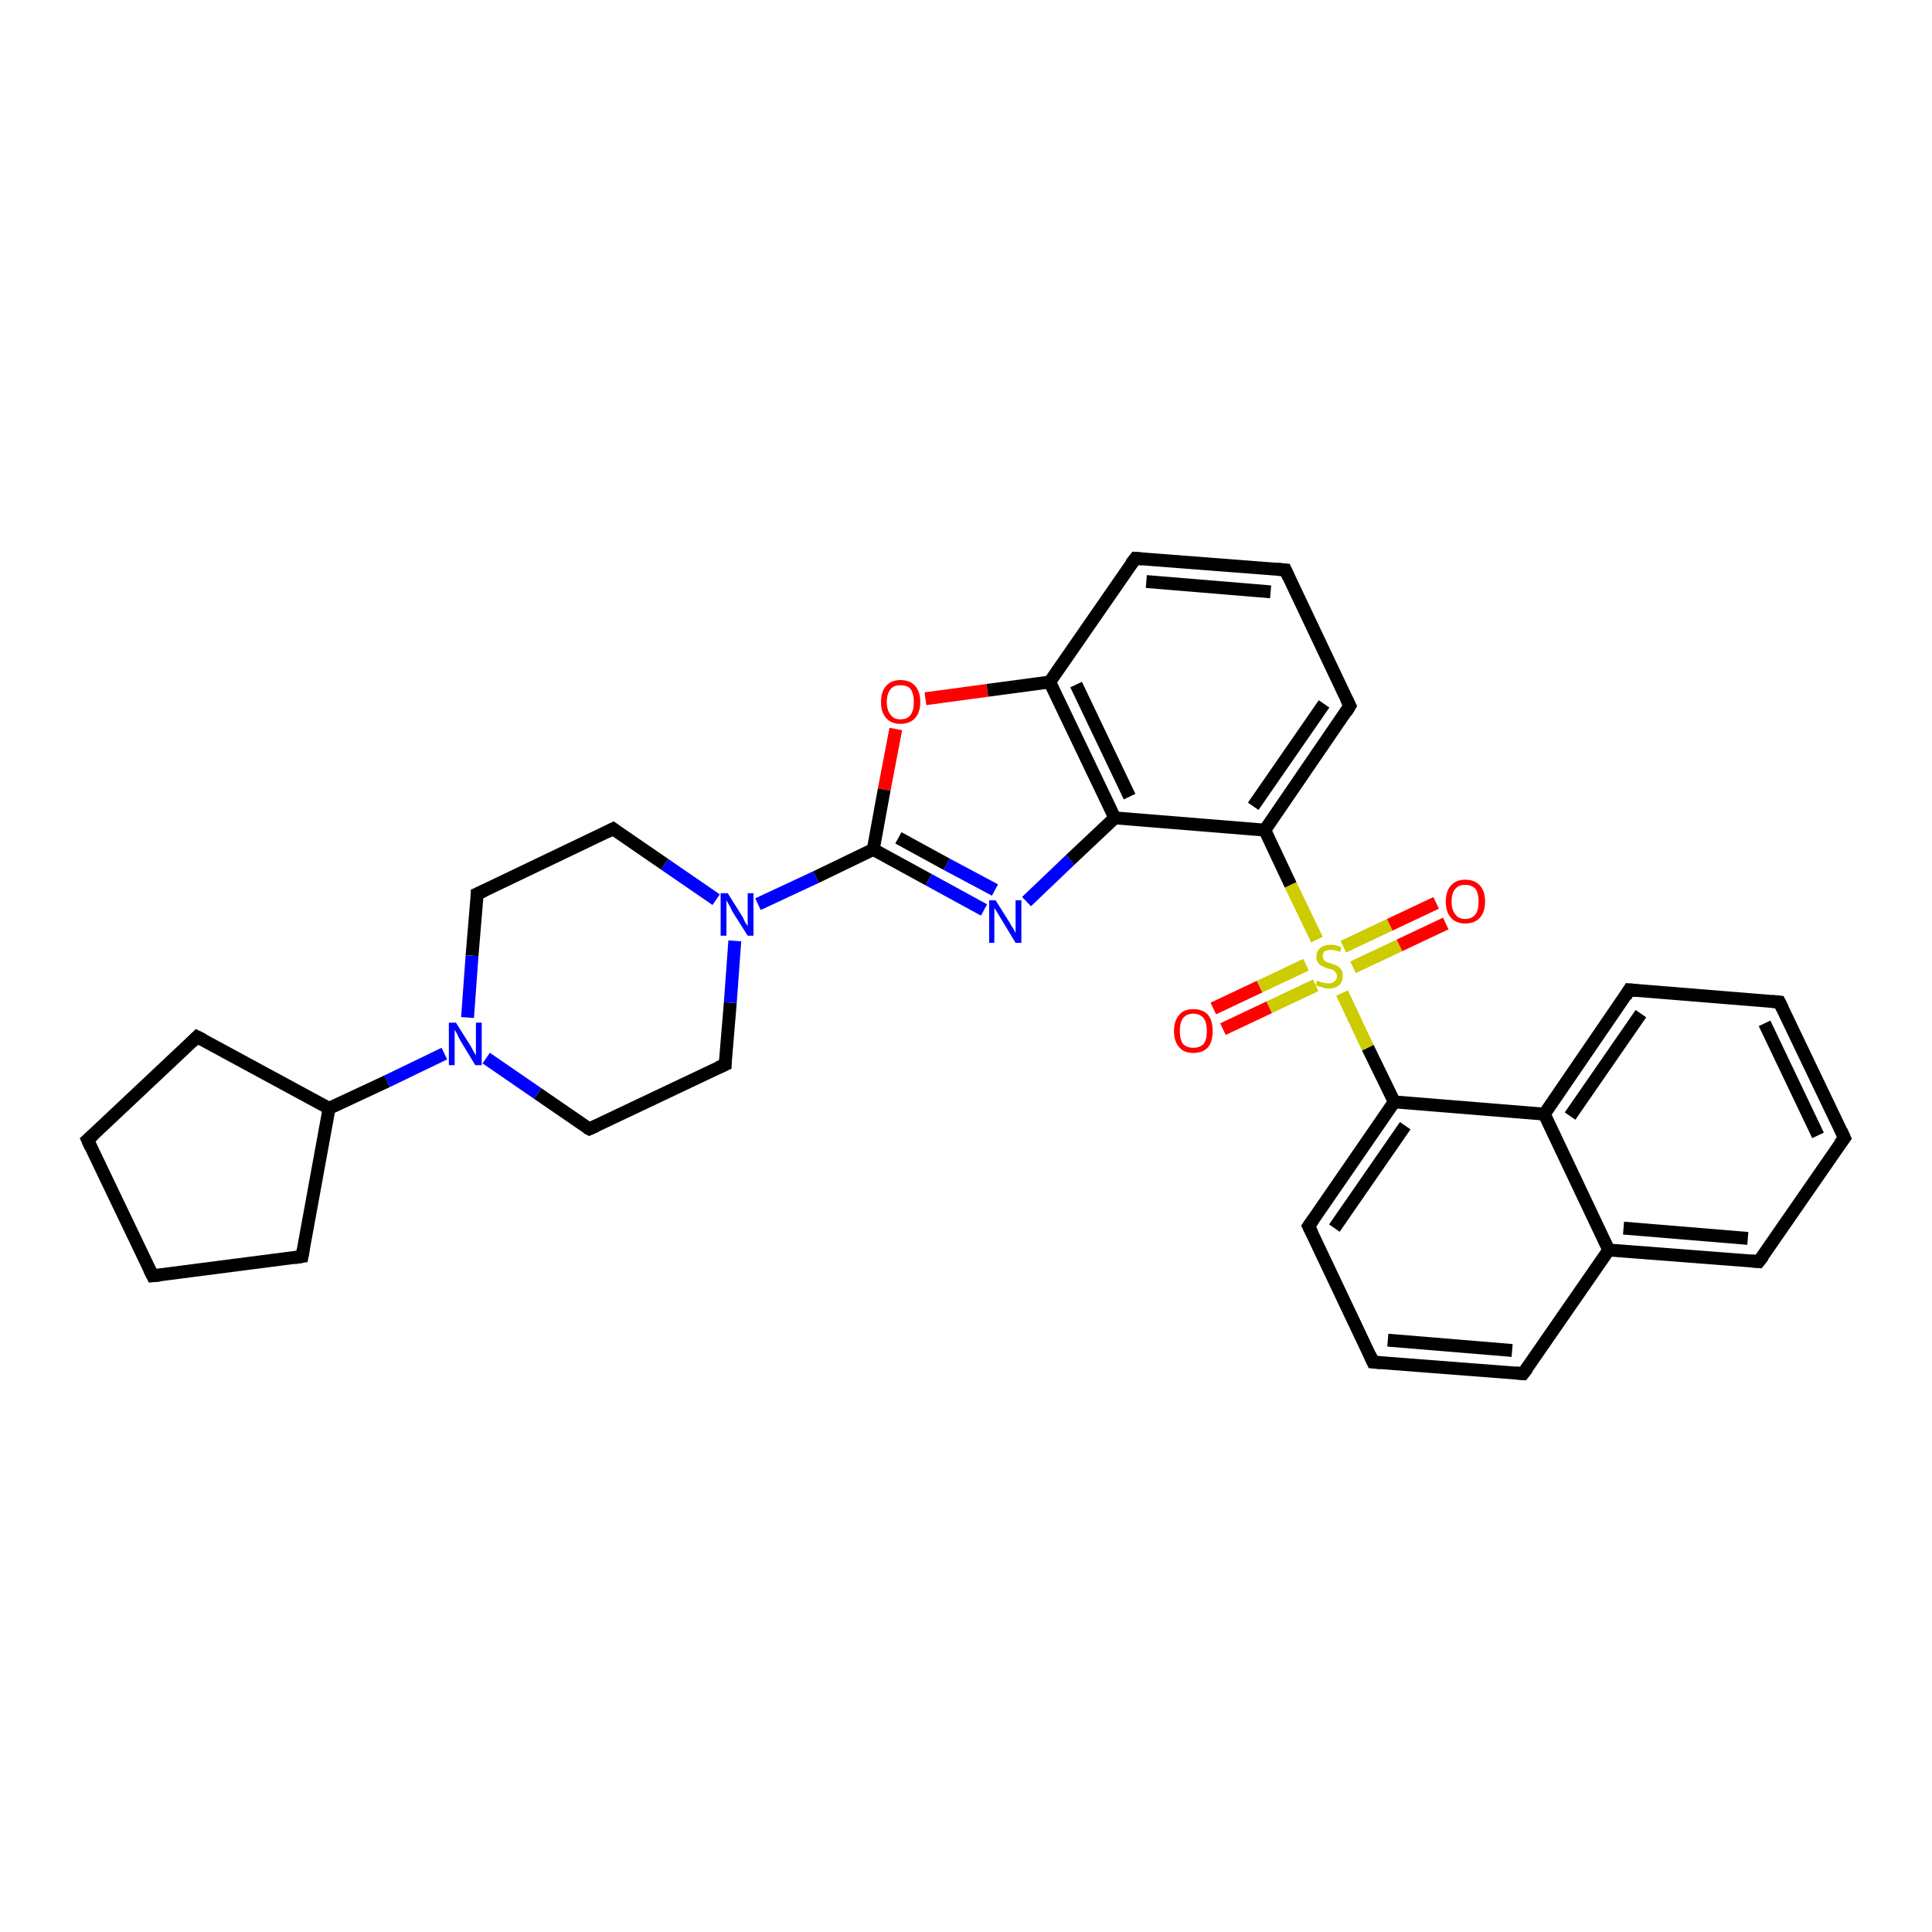 <?xml version='1.0' encoding='iso-8859-1'?>
<svg version='1.1' baseProfile='full'
              xmlns='http://www.w3.org/2000/svg'
                      xmlns:rdkit='http://www.rdkit.org/xml'
                      xmlns:xlink='http://www.w3.org/1999/xlink'
                  xml:space='preserve'
width='300px' height='300px' viewBox='0 0 300 300'>
<!-- END OF HEADER -->
<rect style='opacity:1.0;fill:#FFFFFF;stroke:none' width='300.0' height='300.0' x='0.0' y='0.0'> </rect>
<path class='bond-0 atom-0 atom-1' d='M 188.4,156.6 L 195.6,153.2' style='fill:none;fill-rule:evenodd;stroke:#FF0000;stroke-width:2.0px;stroke-linecap:butt;stroke-linejoin:miter;stroke-opacity:1' />
<path class='bond-0 atom-0 atom-1' d='M 195.6,153.2 L 202.8,149.8' style='fill:none;fill-rule:evenodd;stroke:#CCCC00;stroke-width:2.0px;stroke-linecap:butt;stroke-linejoin:miter;stroke-opacity:1' />
<path class='bond-0 atom-0 atom-1' d='M 189.9,159.8 L 197.1,156.4' style='fill:none;fill-rule:evenodd;stroke:#FF0000;stroke-width:2.0px;stroke-linecap:butt;stroke-linejoin:miter;stroke-opacity:1' />
<path class='bond-0 atom-0 atom-1' d='M 197.1,156.4 L 204.3,153.0' style='fill:none;fill-rule:evenodd;stroke:#CCCC00;stroke-width:2.0px;stroke-linecap:butt;stroke-linejoin:miter;stroke-opacity:1' />
<path class='bond-1 atom-1 atom-2' d='M 210.1,150.2 L 217.3,146.8' style='fill:none;fill-rule:evenodd;stroke:#CCCC00;stroke-width:2.0px;stroke-linecap:butt;stroke-linejoin:miter;stroke-opacity:1' />
<path class='bond-1 atom-1 atom-2' d='M 217.3,146.8 L 224.5,143.4' style='fill:none;fill-rule:evenodd;stroke:#FF0000;stroke-width:2.0px;stroke-linecap:butt;stroke-linejoin:miter;stroke-opacity:1' />
<path class='bond-1 atom-1 atom-2' d='M 208.6,147.0 L 215.8,143.6' style='fill:none;fill-rule:evenodd;stroke:#CCCC00;stroke-width:2.0px;stroke-linecap:butt;stroke-linejoin:miter;stroke-opacity:1' />
<path class='bond-1 atom-1 atom-2' d='M 215.8,143.6 L 223.0,140.2' style='fill:none;fill-rule:evenodd;stroke:#FF0000;stroke-width:2.0px;stroke-linecap:butt;stroke-linejoin:miter;stroke-opacity:1' />
<path class='bond-2 atom-1 atom-3' d='M 204.5,145.9 L 200.4,137.4' style='fill:none;fill-rule:evenodd;stroke:#CCCC00;stroke-width:2.0px;stroke-linecap:butt;stroke-linejoin:miter;stroke-opacity:1' />
<path class='bond-2 atom-1 atom-3' d='M 200.4,137.4 L 196.4,128.9' style='fill:none;fill-rule:evenodd;stroke:#000000;stroke-width:2.0px;stroke-linecap:butt;stroke-linejoin:miter;stroke-opacity:1' />
<path class='bond-3 atom-3 atom-4' d='M 196.4,128.9 L 209.6,109.6' style='fill:none;fill-rule:evenodd;stroke:#000000;stroke-width:2.0px;stroke-linecap:butt;stroke-linejoin:miter;stroke-opacity:1' />
<path class='bond-3 atom-3 atom-4' d='M 194.6,125.2 L 205.6,109.3' style='fill:none;fill-rule:evenodd;stroke:#000000;stroke-width:2.0px;stroke-linecap:butt;stroke-linejoin:miter;stroke-opacity:1' />
<path class='bond-4 atom-4 atom-5' d='M 209.6,109.6 L 199.6,88.5' style='fill:none;fill-rule:evenodd;stroke:#000000;stroke-width:2.0px;stroke-linecap:butt;stroke-linejoin:miter;stroke-opacity:1' />
<path class='bond-5 atom-5 atom-6' d='M 199.6,88.5 L 176.3,86.7' style='fill:none;fill-rule:evenodd;stroke:#000000;stroke-width:2.0px;stroke-linecap:butt;stroke-linejoin:miter;stroke-opacity:1' />
<path class='bond-5 atom-5 atom-6' d='M 197.3,91.9 L 178.0,90.3' style='fill:none;fill-rule:evenodd;stroke:#000000;stroke-width:2.0px;stroke-linecap:butt;stroke-linejoin:miter;stroke-opacity:1' />
<path class='bond-6 atom-6 atom-7' d='M 176.3,86.7 L 163.0,105.9' style='fill:none;fill-rule:evenodd;stroke:#000000;stroke-width:2.0px;stroke-linecap:butt;stroke-linejoin:miter;stroke-opacity:1' />
<path class='bond-7 atom-7 atom-8' d='M 163.0,105.9 L 153.3,107.2' style='fill:none;fill-rule:evenodd;stroke:#000000;stroke-width:2.0px;stroke-linecap:butt;stroke-linejoin:miter;stroke-opacity:1' />
<path class='bond-7 atom-7 atom-8' d='M 153.3,107.2 L 143.7,108.5' style='fill:none;fill-rule:evenodd;stroke:#FF0000;stroke-width:2.0px;stroke-linecap:butt;stroke-linejoin:miter;stroke-opacity:1' />
<path class='bond-8 atom-8 atom-9' d='M 139.1,113.2 L 137.3,122.6' style='fill:none;fill-rule:evenodd;stroke:#FF0000;stroke-width:2.0px;stroke-linecap:butt;stroke-linejoin:miter;stroke-opacity:1' />
<path class='bond-8 atom-8 atom-9' d='M 137.3,122.6 L 135.6,131.9' style='fill:none;fill-rule:evenodd;stroke:#000000;stroke-width:2.0px;stroke-linecap:butt;stroke-linejoin:miter;stroke-opacity:1' />
<path class='bond-9 atom-9 atom-10' d='M 135.6,131.9 L 144.2,136.6' style='fill:none;fill-rule:evenodd;stroke:#000000;stroke-width:2.0px;stroke-linecap:butt;stroke-linejoin:miter;stroke-opacity:1' />
<path class='bond-9 atom-9 atom-10' d='M 144.2,136.6 L 152.8,141.3' style='fill:none;fill-rule:evenodd;stroke:#0000FF;stroke-width:2.0px;stroke-linecap:butt;stroke-linejoin:miter;stroke-opacity:1' />
<path class='bond-9 atom-9 atom-10' d='M 139.5,130.1 L 147.0,134.2' style='fill:none;fill-rule:evenodd;stroke:#000000;stroke-width:2.0px;stroke-linecap:butt;stroke-linejoin:miter;stroke-opacity:1' />
<path class='bond-9 atom-9 atom-10' d='M 147.0,134.2 L 154.5,138.2' style='fill:none;fill-rule:evenodd;stroke:#0000FF;stroke-width:2.0px;stroke-linecap:butt;stroke-linejoin:miter;stroke-opacity:1' />
<path class='bond-10 atom-10 atom-11' d='M 159.4,140.0 L 166.2,133.5' style='fill:none;fill-rule:evenodd;stroke:#0000FF;stroke-width:2.0px;stroke-linecap:butt;stroke-linejoin:miter;stroke-opacity:1' />
<path class='bond-10 atom-10 atom-11' d='M 166.2,133.5 L 173.1,127.0' style='fill:none;fill-rule:evenodd;stroke:#000000;stroke-width:2.0px;stroke-linecap:butt;stroke-linejoin:miter;stroke-opacity:1' />
<path class='bond-11 atom-9 atom-12' d='M 135.6,131.9 L 126.7,136.2' style='fill:none;fill-rule:evenodd;stroke:#000000;stroke-width:2.0px;stroke-linecap:butt;stroke-linejoin:miter;stroke-opacity:1' />
<path class='bond-11 atom-9 atom-12' d='M 126.7,136.2 L 117.7,140.4' style='fill:none;fill-rule:evenodd;stroke:#0000FF;stroke-width:2.0px;stroke-linecap:butt;stroke-linejoin:miter;stroke-opacity:1' />
<path class='bond-12 atom-12 atom-13' d='M 111.2,139.7 L 103.2,134.2' style='fill:none;fill-rule:evenodd;stroke:#0000FF;stroke-width:2.0px;stroke-linecap:butt;stroke-linejoin:miter;stroke-opacity:1' />
<path class='bond-12 atom-12 atom-13' d='M 103.2,134.2 L 95.2,128.7' style='fill:none;fill-rule:evenodd;stroke:#000000;stroke-width:2.0px;stroke-linecap:butt;stroke-linejoin:miter;stroke-opacity:1' />
<path class='bond-13 atom-13 atom-14' d='M 95.2,128.7 L 74.1,138.8' style='fill:none;fill-rule:evenodd;stroke:#000000;stroke-width:2.0px;stroke-linecap:butt;stroke-linejoin:miter;stroke-opacity:1' />
<path class='bond-14 atom-14 atom-15' d='M 74.1,138.8 L 73.3,148.4' style='fill:none;fill-rule:evenodd;stroke:#000000;stroke-width:2.0px;stroke-linecap:butt;stroke-linejoin:miter;stroke-opacity:1' />
<path class='bond-14 atom-14 atom-15' d='M 73.3,148.4 L 72.6,158.0' style='fill:none;fill-rule:evenodd;stroke:#0000FF;stroke-width:2.0px;stroke-linecap:butt;stroke-linejoin:miter;stroke-opacity:1' />
<path class='bond-15 atom-15 atom-16' d='M 75.5,164.3 L 83.5,169.8' style='fill:none;fill-rule:evenodd;stroke:#0000FF;stroke-width:2.0px;stroke-linecap:butt;stroke-linejoin:miter;stroke-opacity:1' />
<path class='bond-15 atom-15 atom-16' d='M 83.5,169.8 L 91.5,175.3' style='fill:none;fill-rule:evenodd;stroke:#000000;stroke-width:2.0px;stroke-linecap:butt;stroke-linejoin:miter;stroke-opacity:1' />
<path class='bond-16 atom-16 atom-17' d='M 91.5,175.3 L 112.6,165.3' style='fill:none;fill-rule:evenodd;stroke:#000000;stroke-width:2.0px;stroke-linecap:butt;stroke-linejoin:miter;stroke-opacity:1' />
<path class='bond-17 atom-15 atom-18' d='M 69.0,163.6 L 60.1,167.9' style='fill:none;fill-rule:evenodd;stroke:#0000FF;stroke-width:2.0px;stroke-linecap:butt;stroke-linejoin:miter;stroke-opacity:1' />
<path class='bond-17 atom-15 atom-18' d='M 60.1,167.9 L 51.1,172.1' style='fill:none;fill-rule:evenodd;stroke:#000000;stroke-width:2.0px;stroke-linecap:butt;stroke-linejoin:miter;stroke-opacity:1' />
<path class='bond-18 atom-18 atom-19' d='M 51.1,172.1 L 46.9,195.1' style='fill:none;fill-rule:evenodd;stroke:#000000;stroke-width:2.0px;stroke-linecap:butt;stroke-linejoin:miter;stroke-opacity:1' />
<path class='bond-19 atom-19 atom-20' d='M 46.9,195.1 L 23.7,198.1' style='fill:none;fill-rule:evenodd;stroke:#000000;stroke-width:2.0px;stroke-linecap:butt;stroke-linejoin:miter;stroke-opacity:1' />
<path class='bond-20 atom-20 atom-21' d='M 23.7,198.1 L 13.6,177.0' style='fill:none;fill-rule:evenodd;stroke:#000000;stroke-width:2.0px;stroke-linecap:butt;stroke-linejoin:miter;stroke-opacity:1' />
<path class='bond-21 atom-21 atom-22' d='M 13.6,177.0 L 30.6,161.0' style='fill:none;fill-rule:evenodd;stroke:#000000;stroke-width:2.0px;stroke-linecap:butt;stroke-linejoin:miter;stroke-opacity:1' />
<path class='bond-22 atom-1 atom-23' d='M 208.4,154.2 L 212.4,162.7' style='fill:none;fill-rule:evenodd;stroke:#CCCC00;stroke-width:2.0px;stroke-linecap:butt;stroke-linejoin:miter;stroke-opacity:1' />
<path class='bond-22 atom-1 atom-23' d='M 212.4,162.7 L 216.5,171.1' style='fill:none;fill-rule:evenodd;stroke:#000000;stroke-width:2.0px;stroke-linecap:butt;stroke-linejoin:miter;stroke-opacity:1' />
<path class='bond-23 atom-23 atom-24' d='M 216.5,171.1 L 203.2,190.4' style='fill:none;fill-rule:evenodd;stroke:#000000;stroke-width:2.0px;stroke-linecap:butt;stroke-linejoin:miter;stroke-opacity:1' />
<path class='bond-23 atom-23 atom-24' d='M 218.2,174.8 L 207.2,190.7' style='fill:none;fill-rule:evenodd;stroke:#000000;stroke-width:2.0px;stroke-linecap:butt;stroke-linejoin:miter;stroke-opacity:1' />
<path class='bond-24 atom-24 atom-25' d='M 203.2,190.4 L 213.2,211.5' style='fill:none;fill-rule:evenodd;stroke:#000000;stroke-width:2.0px;stroke-linecap:butt;stroke-linejoin:miter;stroke-opacity:1' />
<path class='bond-25 atom-25 atom-26' d='M 213.2,211.5 L 236.5,213.3' style='fill:none;fill-rule:evenodd;stroke:#000000;stroke-width:2.0px;stroke-linecap:butt;stroke-linejoin:miter;stroke-opacity:1' />
<path class='bond-25 atom-25 atom-26' d='M 215.5,208.1 L 234.8,209.7' style='fill:none;fill-rule:evenodd;stroke:#000000;stroke-width:2.0px;stroke-linecap:butt;stroke-linejoin:miter;stroke-opacity:1' />
<path class='bond-26 atom-26 atom-27' d='M 236.5,213.3 L 249.8,194.1' style='fill:none;fill-rule:evenodd;stroke:#000000;stroke-width:2.0px;stroke-linecap:butt;stroke-linejoin:miter;stroke-opacity:1' />
<path class='bond-27 atom-27 atom-28' d='M 249.8,194.1 L 273.1,195.9' style='fill:none;fill-rule:evenodd;stroke:#000000;stroke-width:2.0px;stroke-linecap:butt;stroke-linejoin:miter;stroke-opacity:1' />
<path class='bond-27 atom-27 atom-28' d='M 252.1,190.7 L 271.4,192.3' style='fill:none;fill-rule:evenodd;stroke:#000000;stroke-width:2.0px;stroke-linecap:butt;stroke-linejoin:miter;stroke-opacity:1' />
<path class='bond-28 atom-28 atom-29' d='M 273.1,195.9 L 286.4,176.7' style='fill:none;fill-rule:evenodd;stroke:#000000;stroke-width:2.0px;stroke-linecap:butt;stroke-linejoin:miter;stroke-opacity:1' />
<path class='bond-29 atom-29 atom-30' d='M 286.4,176.7 L 276.3,155.6' style='fill:none;fill-rule:evenodd;stroke:#000000;stroke-width:2.0px;stroke-linecap:butt;stroke-linejoin:miter;stroke-opacity:1' />
<path class='bond-29 atom-29 atom-30' d='M 282.3,176.3 L 274.0,158.9' style='fill:none;fill-rule:evenodd;stroke:#000000;stroke-width:2.0px;stroke-linecap:butt;stroke-linejoin:miter;stroke-opacity:1' />
<path class='bond-30 atom-30 atom-31' d='M 276.3,155.6 L 253.0,153.7' style='fill:none;fill-rule:evenodd;stroke:#000000;stroke-width:2.0px;stroke-linecap:butt;stroke-linejoin:miter;stroke-opacity:1' />
<path class='bond-31 atom-31 atom-32' d='M 253.0,153.7 L 239.8,173.0' style='fill:none;fill-rule:evenodd;stroke:#000000;stroke-width:2.0px;stroke-linecap:butt;stroke-linejoin:miter;stroke-opacity:1' />
<path class='bond-31 atom-31 atom-32' d='M 254.8,157.4 L 243.8,173.3' style='fill:none;fill-rule:evenodd;stroke:#000000;stroke-width:2.0px;stroke-linecap:butt;stroke-linejoin:miter;stroke-opacity:1' />
<path class='bond-32 atom-11 atom-3' d='M 173.1,127.0 L 196.4,128.9' style='fill:none;fill-rule:evenodd;stroke:#000000;stroke-width:2.0px;stroke-linecap:butt;stroke-linejoin:miter;stroke-opacity:1' />
<path class='bond-33 atom-17 atom-12' d='M 112.6,165.3 L 113.4,155.7' style='fill:none;fill-rule:evenodd;stroke:#000000;stroke-width:2.0px;stroke-linecap:butt;stroke-linejoin:miter;stroke-opacity:1' />
<path class='bond-33 atom-17 atom-12' d='M 113.4,155.7 L 114.1,146.1' style='fill:none;fill-rule:evenodd;stroke:#0000FF;stroke-width:2.0px;stroke-linecap:butt;stroke-linejoin:miter;stroke-opacity:1' />
<path class='bond-34 atom-22 atom-18' d='M 30.6,161.0 L 51.1,172.1' style='fill:none;fill-rule:evenodd;stroke:#000000;stroke-width:2.0px;stroke-linecap:butt;stroke-linejoin:miter;stroke-opacity:1' />
<path class='bond-35 atom-32 atom-23' d='M 239.8,173.0 L 216.5,171.1' style='fill:none;fill-rule:evenodd;stroke:#000000;stroke-width:2.0px;stroke-linecap:butt;stroke-linejoin:miter;stroke-opacity:1' />
<path class='bond-36 atom-11 atom-7' d='M 173.1,127.0 L 163.0,105.9' style='fill:none;fill-rule:evenodd;stroke:#000000;stroke-width:2.0px;stroke-linecap:butt;stroke-linejoin:miter;stroke-opacity:1' />
<path class='bond-36 atom-11 atom-7' d='M 175.4,123.7 L 167.1,106.3' style='fill:none;fill-rule:evenodd;stroke:#000000;stroke-width:2.0px;stroke-linecap:butt;stroke-linejoin:miter;stroke-opacity:1' />
<path class='bond-37 atom-32 atom-27' d='M 239.8,173.0 L 249.8,194.1' style='fill:none;fill-rule:evenodd;stroke:#000000;stroke-width:2.0px;stroke-linecap:butt;stroke-linejoin:miter;stroke-opacity:1' />
<path d='M 209.0,110.6 L 209.6,109.6 L 209.1,108.6' style='fill:none;stroke:#000000;stroke-width:2.0px;stroke-linecap:butt;stroke-linejoin:miter;stroke-opacity:1;' />
<path d='M 200.1,89.6 L 199.6,88.5 L 198.4,88.4' style='fill:none;stroke:#000000;stroke-width:2.0px;stroke-linecap:butt;stroke-linejoin:miter;stroke-opacity:1;' />
<path d='M 177.4,86.8 L 176.3,86.7 L 175.6,87.6' style='fill:none;stroke:#000000;stroke-width:2.0px;stroke-linecap:butt;stroke-linejoin:miter;stroke-opacity:1;' />
<path d='M 95.6,129.0 L 95.2,128.7 L 94.2,129.2' style='fill:none;stroke:#000000;stroke-width:2.0px;stroke-linecap:butt;stroke-linejoin:miter;stroke-opacity:1;' />
<path d='M 75.2,138.3 L 74.1,138.8 L 74.1,139.3' style='fill:none;stroke:#000000;stroke-width:2.0px;stroke-linecap:butt;stroke-linejoin:miter;stroke-opacity:1;' />
<path d='M 91.1,175.1 L 91.5,175.3 L 92.6,174.8' style='fill:none;stroke:#000000;stroke-width:2.0px;stroke-linecap:butt;stroke-linejoin:miter;stroke-opacity:1;' />
<path d='M 111.5,165.8 L 112.6,165.3 L 112.6,164.8' style='fill:none;stroke:#000000;stroke-width:2.0px;stroke-linecap:butt;stroke-linejoin:miter;stroke-opacity:1;' />
<path d='M 47.1,194.0 L 46.9,195.1 L 45.7,195.3' style='fill:none;stroke:#000000;stroke-width:2.0px;stroke-linecap:butt;stroke-linejoin:miter;stroke-opacity:1;' />
<path d='M 24.8,198.0 L 23.7,198.1 L 23.2,197.1' style='fill:none;stroke:#000000;stroke-width:2.0px;stroke-linecap:butt;stroke-linejoin:miter;stroke-opacity:1;' />
<path d='M 14.1,178.1 L 13.6,177.0 L 14.5,176.2' style='fill:none;stroke:#000000;stroke-width:2.0px;stroke-linecap:butt;stroke-linejoin:miter;stroke-opacity:1;' />
<path d='M 29.8,161.8 L 30.6,161.0 L 31.6,161.5' style='fill:none;stroke:#000000;stroke-width:2.0px;stroke-linecap:butt;stroke-linejoin:miter;stroke-opacity:1;' />
<path d='M 203.9,189.4 L 203.2,190.4 L 203.7,191.4' style='fill:none;stroke:#000000;stroke-width:2.0px;stroke-linecap:butt;stroke-linejoin:miter;stroke-opacity:1;' />
<path d='M 212.7,210.4 L 213.2,211.5 L 214.4,211.6' style='fill:none;stroke:#000000;stroke-width:2.0px;stroke-linecap:butt;stroke-linejoin:miter;stroke-opacity:1;' />
<path d='M 235.4,213.2 L 236.5,213.3 L 237.2,212.4' style='fill:none;stroke:#000000;stroke-width:2.0px;stroke-linecap:butt;stroke-linejoin:miter;stroke-opacity:1;' />
<path d='M 271.9,195.8 L 273.1,195.9 L 273.8,195.0' style='fill:none;stroke:#000000;stroke-width:2.0px;stroke-linecap:butt;stroke-linejoin:miter;stroke-opacity:1;' />
<path d='M 285.7,177.6 L 286.4,176.7 L 285.9,175.6' style='fill:none;stroke:#000000;stroke-width:2.0px;stroke-linecap:butt;stroke-linejoin:miter;stroke-opacity:1;' />
<path d='M 276.8,156.6 L 276.3,155.6 L 275.2,155.5' style='fill:none;stroke:#000000;stroke-width:2.0px;stroke-linecap:butt;stroke-linejoin:miter;stroke-opacity:1;' />
<path d='M 254.2,153.8 L 253.0,153.7 L 252.4,154.7' style='fill:none;stroke:#000000;stroke-width:2.0px;stroke-linecap:butt;stroke-linejoin:miter;stroke-opacity:1;' />
<path class='atom-0' d='M 182.3 160.1
Q 182.3 158.5, 183.1 157.6
Q 183.8 156.7, 185.3 156.7
Q 186.8 156.7, 187.6 157.6
Q 188.3 158.5, 188.3 160.1
Q 188.3 161.7, 187.6 162.6
Q 186.8 163.5, 185.3 163.5
Q 183.8 163.5, 183.1 162.6
Q 182.3 161.7, 182.3 160.1
M 185.3 162.7
Q 186.3 162.7, 186.9 162.1
Q 187.4 161.4, 187.4 160.1
Q 187.4 158.8, 186.9 158.1
Q 186.3 157.4, 185.3 157.4
Q 184.3 157.4, 183.7 158.1
Q 183.2 158.8, 183.2 160.1
Q 183.2 161.4, 183.7 162.1
Q 184.3 162.7, 185.3 162.7
' fill='#FF0000'/>
<path class='atom-1' d='M 204.5 152.3
Q 204.6 152.3, 204.9 152.4
Q 205.2 152.6, 205.6 152.6
Q 205.9 152.7, 206.3 152.7
Q 206.9 152.7, 207.2 152.4
Q 207.6 152.1, 207.6 151.6
Q 207.6 151.2, 207.4 151.0
Q 207.2 150.8, 207.0 150.6
Q 206.7 150.5, 206.2 150.4
Q 205.6 150.2, 205.3 150.0
Q 204.9 149.9, 204.7 149.5
Q 204.4 149.2, 204.4 148.6
Q 204.4 147.7, 205.0 147.2
Q 205.6 146.7, 206.7 146.7
Q 207.5 146.7, 208.3 147.1
L 208.1 147.8
Q 207.3 147.5, 206.7 147.5
Q 206.1 147.5, 205.7 147.7
Q 205.4 148.0, 205.4 148.4
Q 205.4 148.8, 205.5 149.0
Q 205.7 149.2, 206.0 149.4
Q 206.3 149.5, 206.7 149.6
Q 207.3 149.8, 207.7 150.0
Q 208.0 150.2, 208.3 150.6
Q 208.5 150.9, 208.5 151.6
Q 208.5 152.5, 207.9 153.0
Q 207.3 153.5, 206.3 153.5
Q 205.7 153.5, 205.3 153.3
Q 204.8 153.2, 204.3 153.0
L 204.5 152.3
' fill='#CCCC00'/>
<path class='atom-2' d='M 224.5 140.0
Q 224.5 138.4, 225.3 137.5
Q 226.1 136.6, 227.5 136.6
Q 229.0 136.6, 229.8 137.5
Q 230.6 138.4, 230.6 140.0
Q 230.6 141.6, 229.8 142.5
Q 229.0 143.4, 227.5 143.4
Q 226.1 143.4, 225.3 142.5
Q 224.5 141.6, 224.5 140.0
M 227.5 142.7
Q 228.5 142.7, 229.1 142.0
Q 229.6 141.3, 229.6 140.0
Q 229.6 138.7, 229.1 138.0
Q 228.5 137.4, 227.5 137.4
Q 226.5 137.4, 226.0 138.0
Q 225.4 138.7, 225.4 140.0
Q 225.4 141.3, 226.0 142.0
Q 226.5 142.7, 227.5 142.7
' fill='#FF0000'/>
<path class='atom-8' d='M 136.8 109.0
Q 136.8 107.4, 137.6 106.5
Q 138.4 105.6, 139.8 105.6
Q 141.3 105.6, 142.1 106.5
Q 142.9 107.4, 142.9 109.0
Q 142.9 110.6, 142.1 111.5
Q 141.3 112.4, 139.8 112.4
Q 138.4 112.4, 137.6 111.5
Q 136.8 110.6, 136.8 109.0
M 139.8 111.7
Q 140.9 111.7, 141.4 111.0
Q 141.9 110.3, 141.9 109.0
Q 141.9 107.7, 141.4 107.0
Q 140.9 106.4, 139.8 106.4
Q 138.8 106.4, 138.3 107.0
Q 137.7 107.7, 137.7 109.0
Q 137.7 110.3, 138.3 111.0
Q 138.8 111.7, 139.8 111.7
' fill='#FF0000'/>
<path class='atom-10' d='M 154.6 139.8
L 156.8 143.3
Q 157.0 143.7, 157.4 144.3
Q 157.7 144.9, 157.7 144.9
L 157.7 139.8
L 158.6 139.8
L 158.6 146.4
L 157.7 146.4
L 155.4 142.6
Q 155.1 142.1, 154.8 141.6
Q 154.5 141.1, 154.4 141.0
L 154.4 146.4
L 153.6 146.4
L 153.6 139.8
L 154.6 139.8
' fill='#0000FF'/>
<path class='atom-12' d='M 113.0 138.7
L 115.2 142.2
Q 115.4 142.5, 115.7 143.2
Q 116.1 143.8, 116.1 143.8
L 116.1 138.7
L 117.0 138.7
L 117.0 145.3
L 116.1 145.3
L 113.7 141.5
Q 113.5 141.0, 113.2 140.5
Q 112.9 140.0, 112.8 139.8
L 112.8 145.3
L 111.9 145.3
L 111.9 138.7
L 113.0 138.7
' fill='#0000FF'/>
<path class='atom-15' d='M 70.8 158.8
L 73.0 162.3
Q 73.2 162.6, 73.5 163.2
Q 73.9 163.9, 73.9 163.9
L 73.9 158.8
L 74.8 158.8
L 74.8 165.4
L 73.8 165.4
L 71.5 161.6
Q 71.2 161.1, 71.0 160.6
Q 70.7 160.1, 70.6 159.9
L 70.6 165.4
L 69.7 165.4
L 69.7 158.8
L 70.8 158.8
' fill='#0000FF'/>
</svg>
